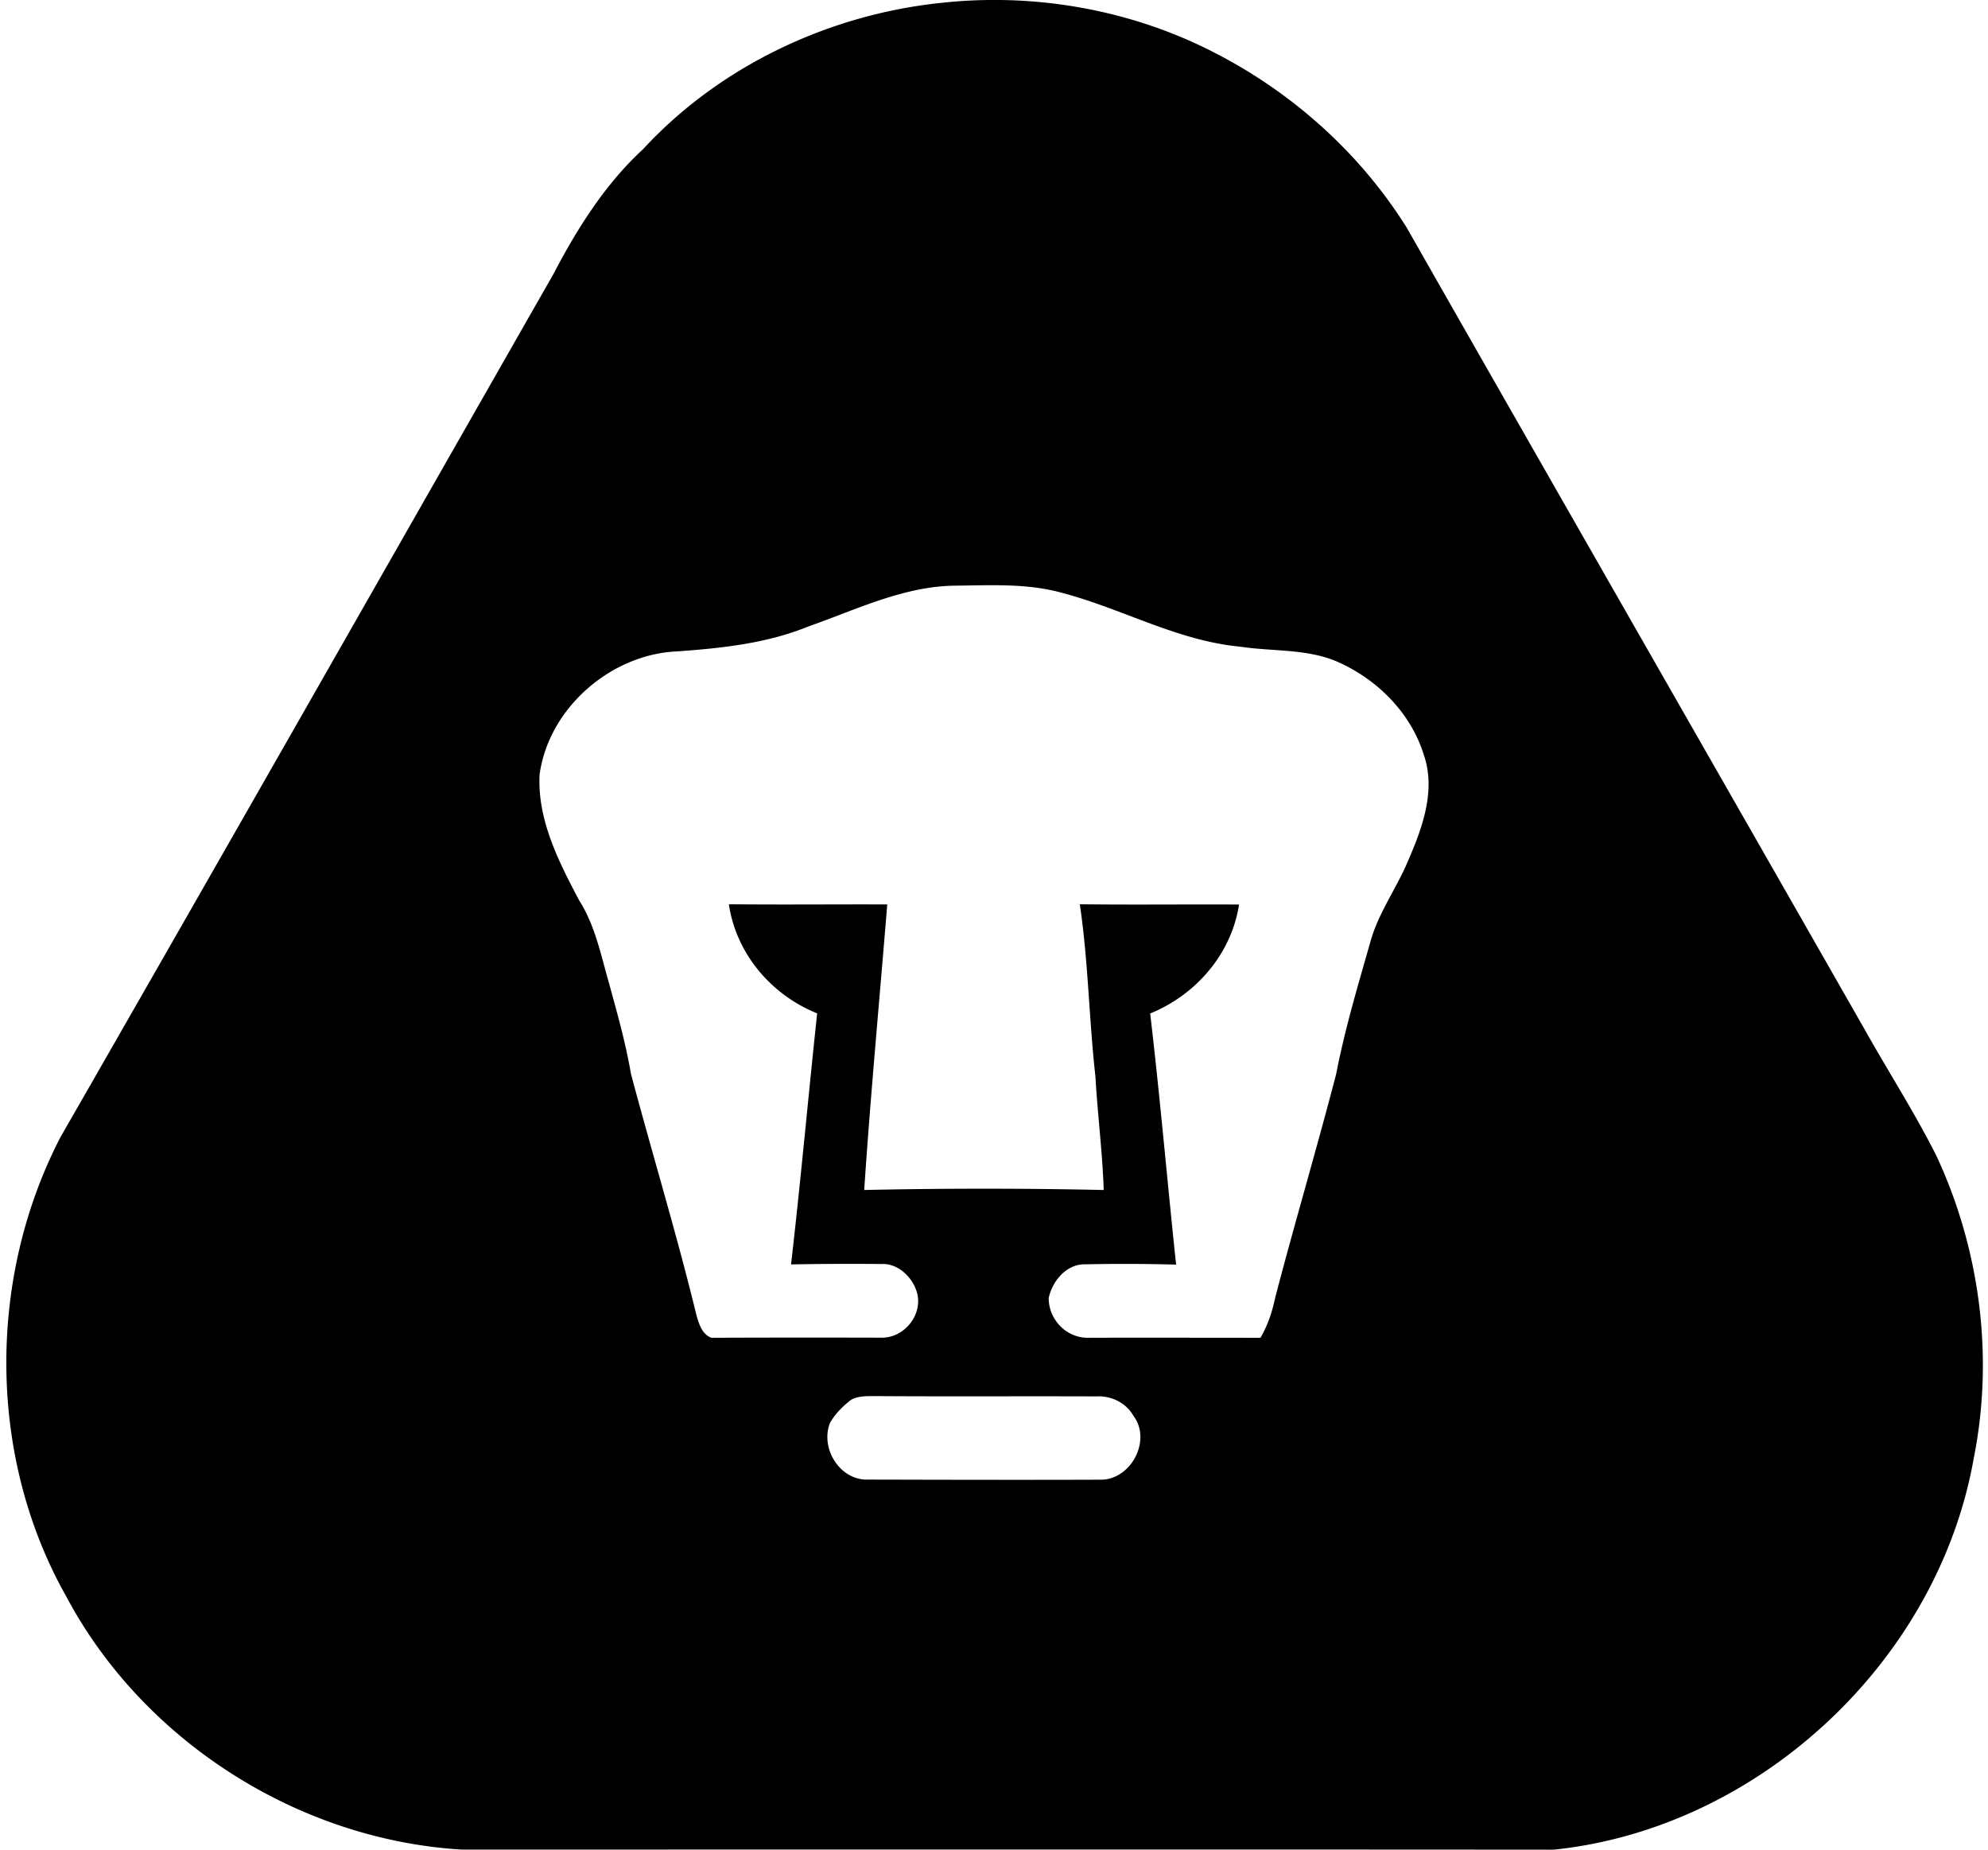 <svg xmlns="http://www.w3.org/2000/svg" width="215" height="200" fill="none" viewBox="0 0 215 200">
  <path fill="#000" d="M101.958.292c10.059-1.074 20.472.782 29.458 5.441 8.422 4.326 15.698 10.862 20.722 18.888 16.47 28.915 33.022 57.779 49.513 86.673 2.564 4.576 5.42 9.006 7.776 13.697 4.711 10.111 6.223 21.723 4.034 32.668-3.857 21.952-23.235 40.038-45.416 42.341-39.371-.031-78.752-.01-118.122-.01-17.679-1.063-34.482-11.758-42.79-27.425-8.474-15.052-8.516-34.315-.594-49.607C24.374 91.896 42.084 60.76 59.846 29.645c2.575-4.93 5.587-9.725 9.715-13.53C77.911 7.078 89.762 1.522 101.958.292ZM87.407 67.744c-4.493 1.835-9.382 2.345-14.187 2.69-7.182.312-13.884 6.15-14.864 13.32-.25 4.88 2.053 9.382 4.263 13.572 1.73 2.711 2.356 5.89 3.231 8.934.897 3.262 1.814 6.514 2.388 9.85 2.314 8.704 4.95 17.324 7.077 26.08.271.928.594 2.074 1.616 2.46a2673.81 2673.81 0 0 1 18.356-.01c2.418.062 4.44-2.325 3.93-4.691-.396-1.72-2.022-3.367-3.867-3.273a340.315 340.315 0 0 0-9.799.042c1.043-9.038 1.856-18.106 2.825-27.144-4.962-1.991-8.766-6.462-9.548-11.8 5.712.063 11.414 0 17.126.022-.834 10.298-1.803 20.576-2.491 30.875a594.903 594.903 0 0 1 25.903 0c-.136-4.107-.667-8.183-.897-12.28-.698-6.191-.771-12.456-1.688-18.616 5.743.073 11.487 0 17.22.031-.824 5.347-4.66 9.767-9.611 11.779 1.063 9.037 1.845 18.106 2.804 27.154a205.12 205.12 0 0 0-9.798-.032c-2.043-.062-3.586 1.793-3.982 3.649 0 2.282 1.834 4.242 4.128 4.294 6.264-.021 12.519 0 18.773 0 .782-1.324 1.272-2.793 1.584-4.294 2.116-8.1 4.503-16.126 6.609-24.236.938-4.857 2.366-9.6 3.721-14.363.834-2.971 2.658-5.504 3.888-8.298 1.605-3.68 3.263-7.89 1.845-11.904-1.355-4.336-4.795-7.87-8.86-9.788-3.409-1.678-7.307-1.282-10.966-1.844-6.754-.626-12.727-4.087-19.19-5.796-3.742-1.063-7.672-.844-11.518-.803-5.618.021-10.789 2.585-16.021 4.42Zm4.649 83.609c-.907.688-1.741 1.532-2.304 2.522-1.021 2.637.928 5.973 3.815 6.108 8.537.021 17.074.042 25.611.011 3.221-.115 5.368-4.305 3.398-6.911-.792-1.397-2.387-2.179-3.981-2.095-7.964-.031-15.928.021-23.892-.031-.886.01-1.834-.053-2.647.396Z"/>
</svg>
